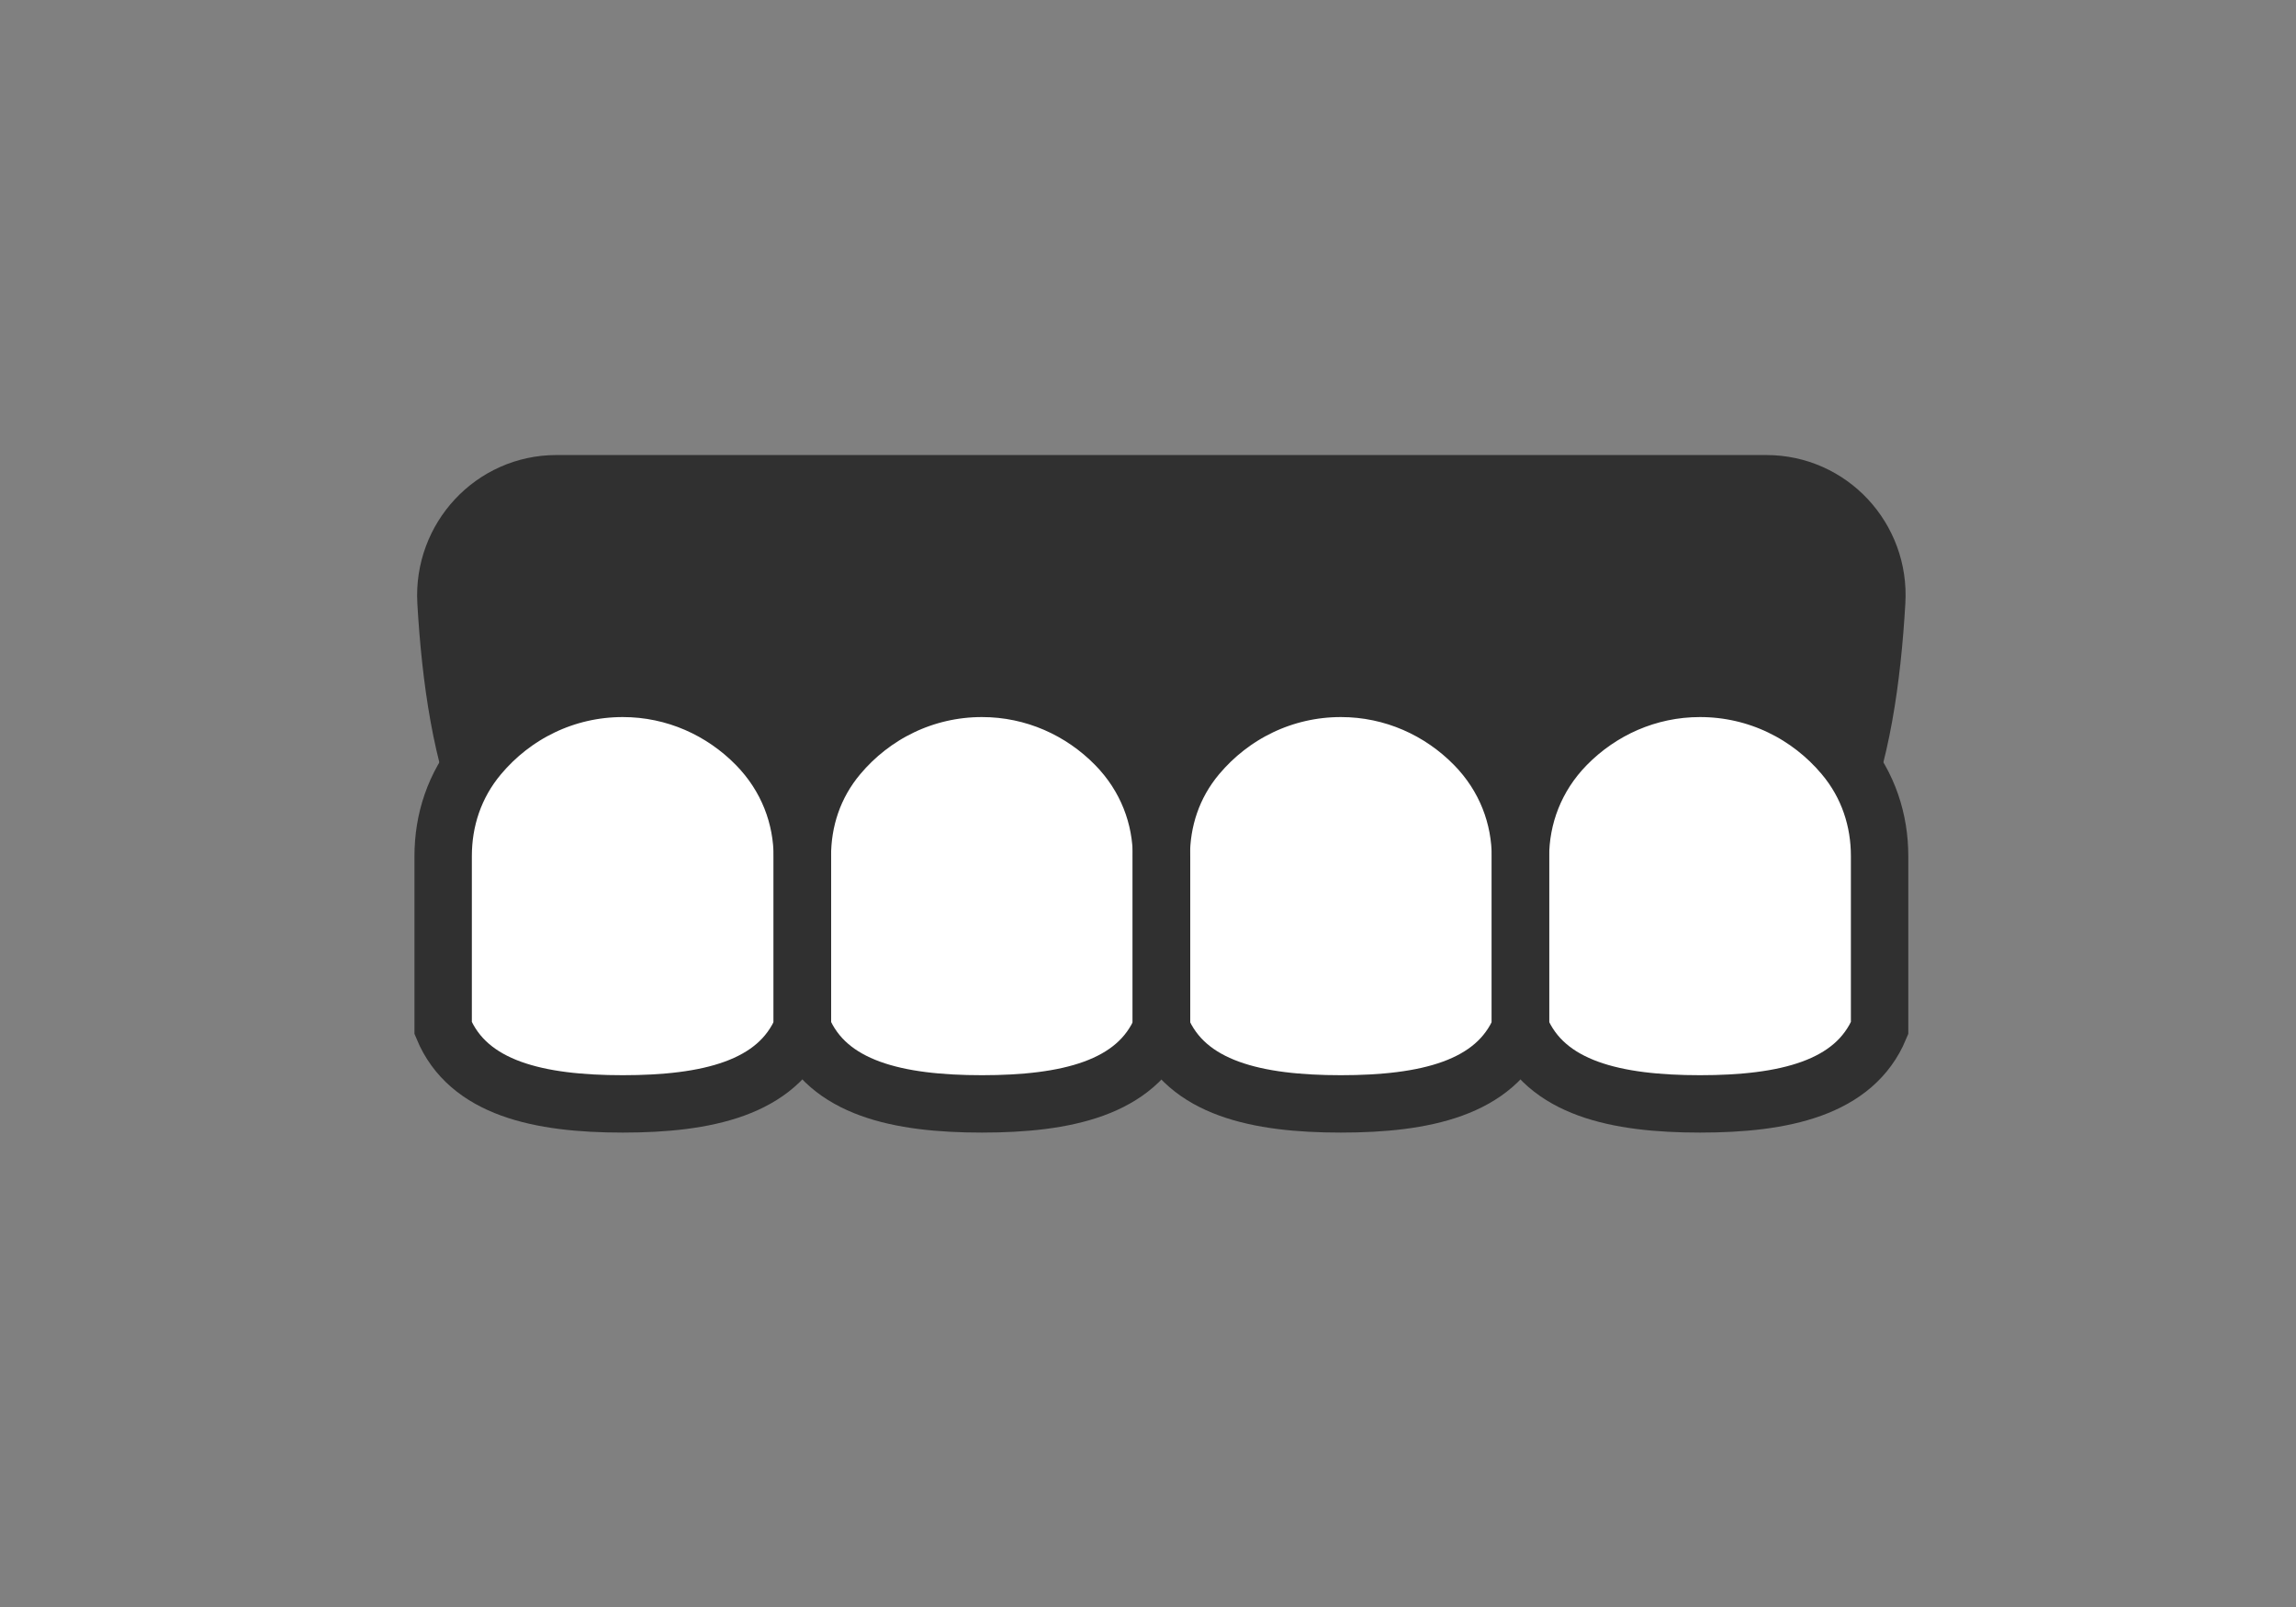<svg width="80" height="56" viewBox="0 0 80 56" fill="none" xmlns="http://www.w3.org/2000/svg">
<rect x="0" y="0" width="80" height="56" fill="#808080" stroke="none"/>
<mask id="mask0_9911_1744" style="mask-type:alpha" maskUnits="userSpaceOnUse" x="0" y="0" width="80" height="56">
<rect width="80" height="56" fill="#D9D9D9"/>
</mask>
<g mask="url(#mask0_9911_1744)">
<mask id="mask1_9911_1744" style="mask-type:alpha" maskUnits="userSpaceOnUse" x="13" y="0" width="55" height="55">
<rect x="13.334" width="54.545" height="54.783" fill="#D9D9D9"/>
</mask>
<g mask="url(#mask1_9911_1744)">
<path d="M21.772 32.049H59.157C63.846 32.049 65.081 26.318 65.39 20.972C65.523 18.743 63.771 16.857 61.544 16.857H19.386C17.166 16.857 15.414 18.743 15.54 20.972C15.848 26.309 17.083 32.049 21.772 32.049Z" fill="#303030" stroke="#303030" stroke-width="2" stroke-miterlimit="10" stroke-linecap="round"/>
<path d="M52.977 35.828C53.853 37.931 56.322 38.468 59.234 38.468C62.146 38.468 64.615 37.931 65.491 35.828V29.829C65.491 28.597 65.108 27.365 64.24 26.334C63.03 24.893 61.236 23.988 59.234 23.988C57.415 23.988 55.772 24.742 54.578 25.957C53.486 27.072 52.977 28.471 52.977 29.871V35.828Z" fill="white"/>
<path d="M27.956 35.828C27.08 37.931 24.61 38.468 21.699 38.468C18.787 38.468 16.317 37.931 15.441 35.828V29.829C15.441 28.597 15.825 27.365 16.693 26.334C17.903 24.893 19.696 23.988 21.699 23.988C23.518 23.988 25.161 24.742 26.354 25.957C27.447 27.072 27.956 28.471 27.956 29.871V35.828Z" fill="white"/>
<path d="M40.472 35.828C39.596 37.931 37.126 38.468 34.214 38.468C31.303 38.468 28.833 37.931 27.957 35.828V29.829C27.957 28.597 28.341 27.365 29.209 26.334C30.418 24.893 32.212 23.988 34.214 23.988C36.033 23.988 37.677 24.742 38.87 25.957C39.963 27.072 40.472 28.471 40.472 29.871V35.828Z" fill="white"/>
<path d="M52.978 35.828C52.102 37.931 49.632 38.468 46.72 38.468C43.809 38.468 41.339 37.931 40.463 35.828V29.829C40.463 28.597 40.847 27.365 41.714 26.334C42.924 24.893 44.718 23.988 46.72 23.988C48.539 23.988 50.183 24.742 51.376 25.957C52.469 27.072 52.978 28.471 52.978 29.871V35.828Z" fill="white"/>
<path d="M52.977 35.828C53.853 37.931 56.322 38.468 59.234 38.468C62.146 38.468 64.615 37.931 65.491 35.828V29.829C65.491 28.597 65.108 27.365 64.24 26.334C63.03 24.893 61.236 23.988 59.234 23.988C57.415 23.988 55.772 24.742 54.578 25.957C53.486 27.072 52.977 28.471 52.977 29.871V35.828Z" stroke="#303030" stroke-width="2" stroke-miterlimit="10" stroke-linecap="round"/>
<path d="M27.956 35.828C27.08 37.931 24.61 38.468 21.699 38.468C18.787 38.468 16.317 37.931 15.441 35.828V29.829C15.441 28.597 15.825 27.365 16.693 26.334C17.903 24.893 19.696 23.988 21.699 23.988C23.518 23.988 25.161 24.742 26.354 25.957C27.447 27.072 27.956 28.471 27.956 29.871V35.828Z" stroke="#303030" stroke-width="2" stroke-miterlimit="10" stroke-linecap="round"/>
<path d="M40.472 35.828C39.596 37.931 37.126 38.468 34.214 38.468C31.303 38.468 28.833 37.931 27.957 35.828V29.829C27.957 28.597 28.341 27.365 29.209 26.334C30.418 24.893 32.212 23.988 34.214 23.988C36.033 23.988 37.677 24.742 38.87 25.957C39.963 27.072 40.472 28.471 40.472 29.871V35.828Z" stroke="#303030" stroke-width="2" stroke-miterlimit="10" stroke-linecap="round"/>
<path d="M52.978 35.828C52.102 37.931 49.632 38.468 46.72 38.468C43.809 38.468 41.339 37.931 40.463 35.828V29.829C40.463 28.597 40.847 27.365 41.714 26.334C42.924 24.893 44.718 23.988 46.72 23.988C48.539 23.988 50.183 24.742 51.376 25.957C52.469 27.072 52.978 28.471 52.978 29.871V35.828Z" stroke="#303030" stroke-width="2" stroke-miterlimit="10" stroke-linecap="round"/>
</g>
</g>
</svg>
